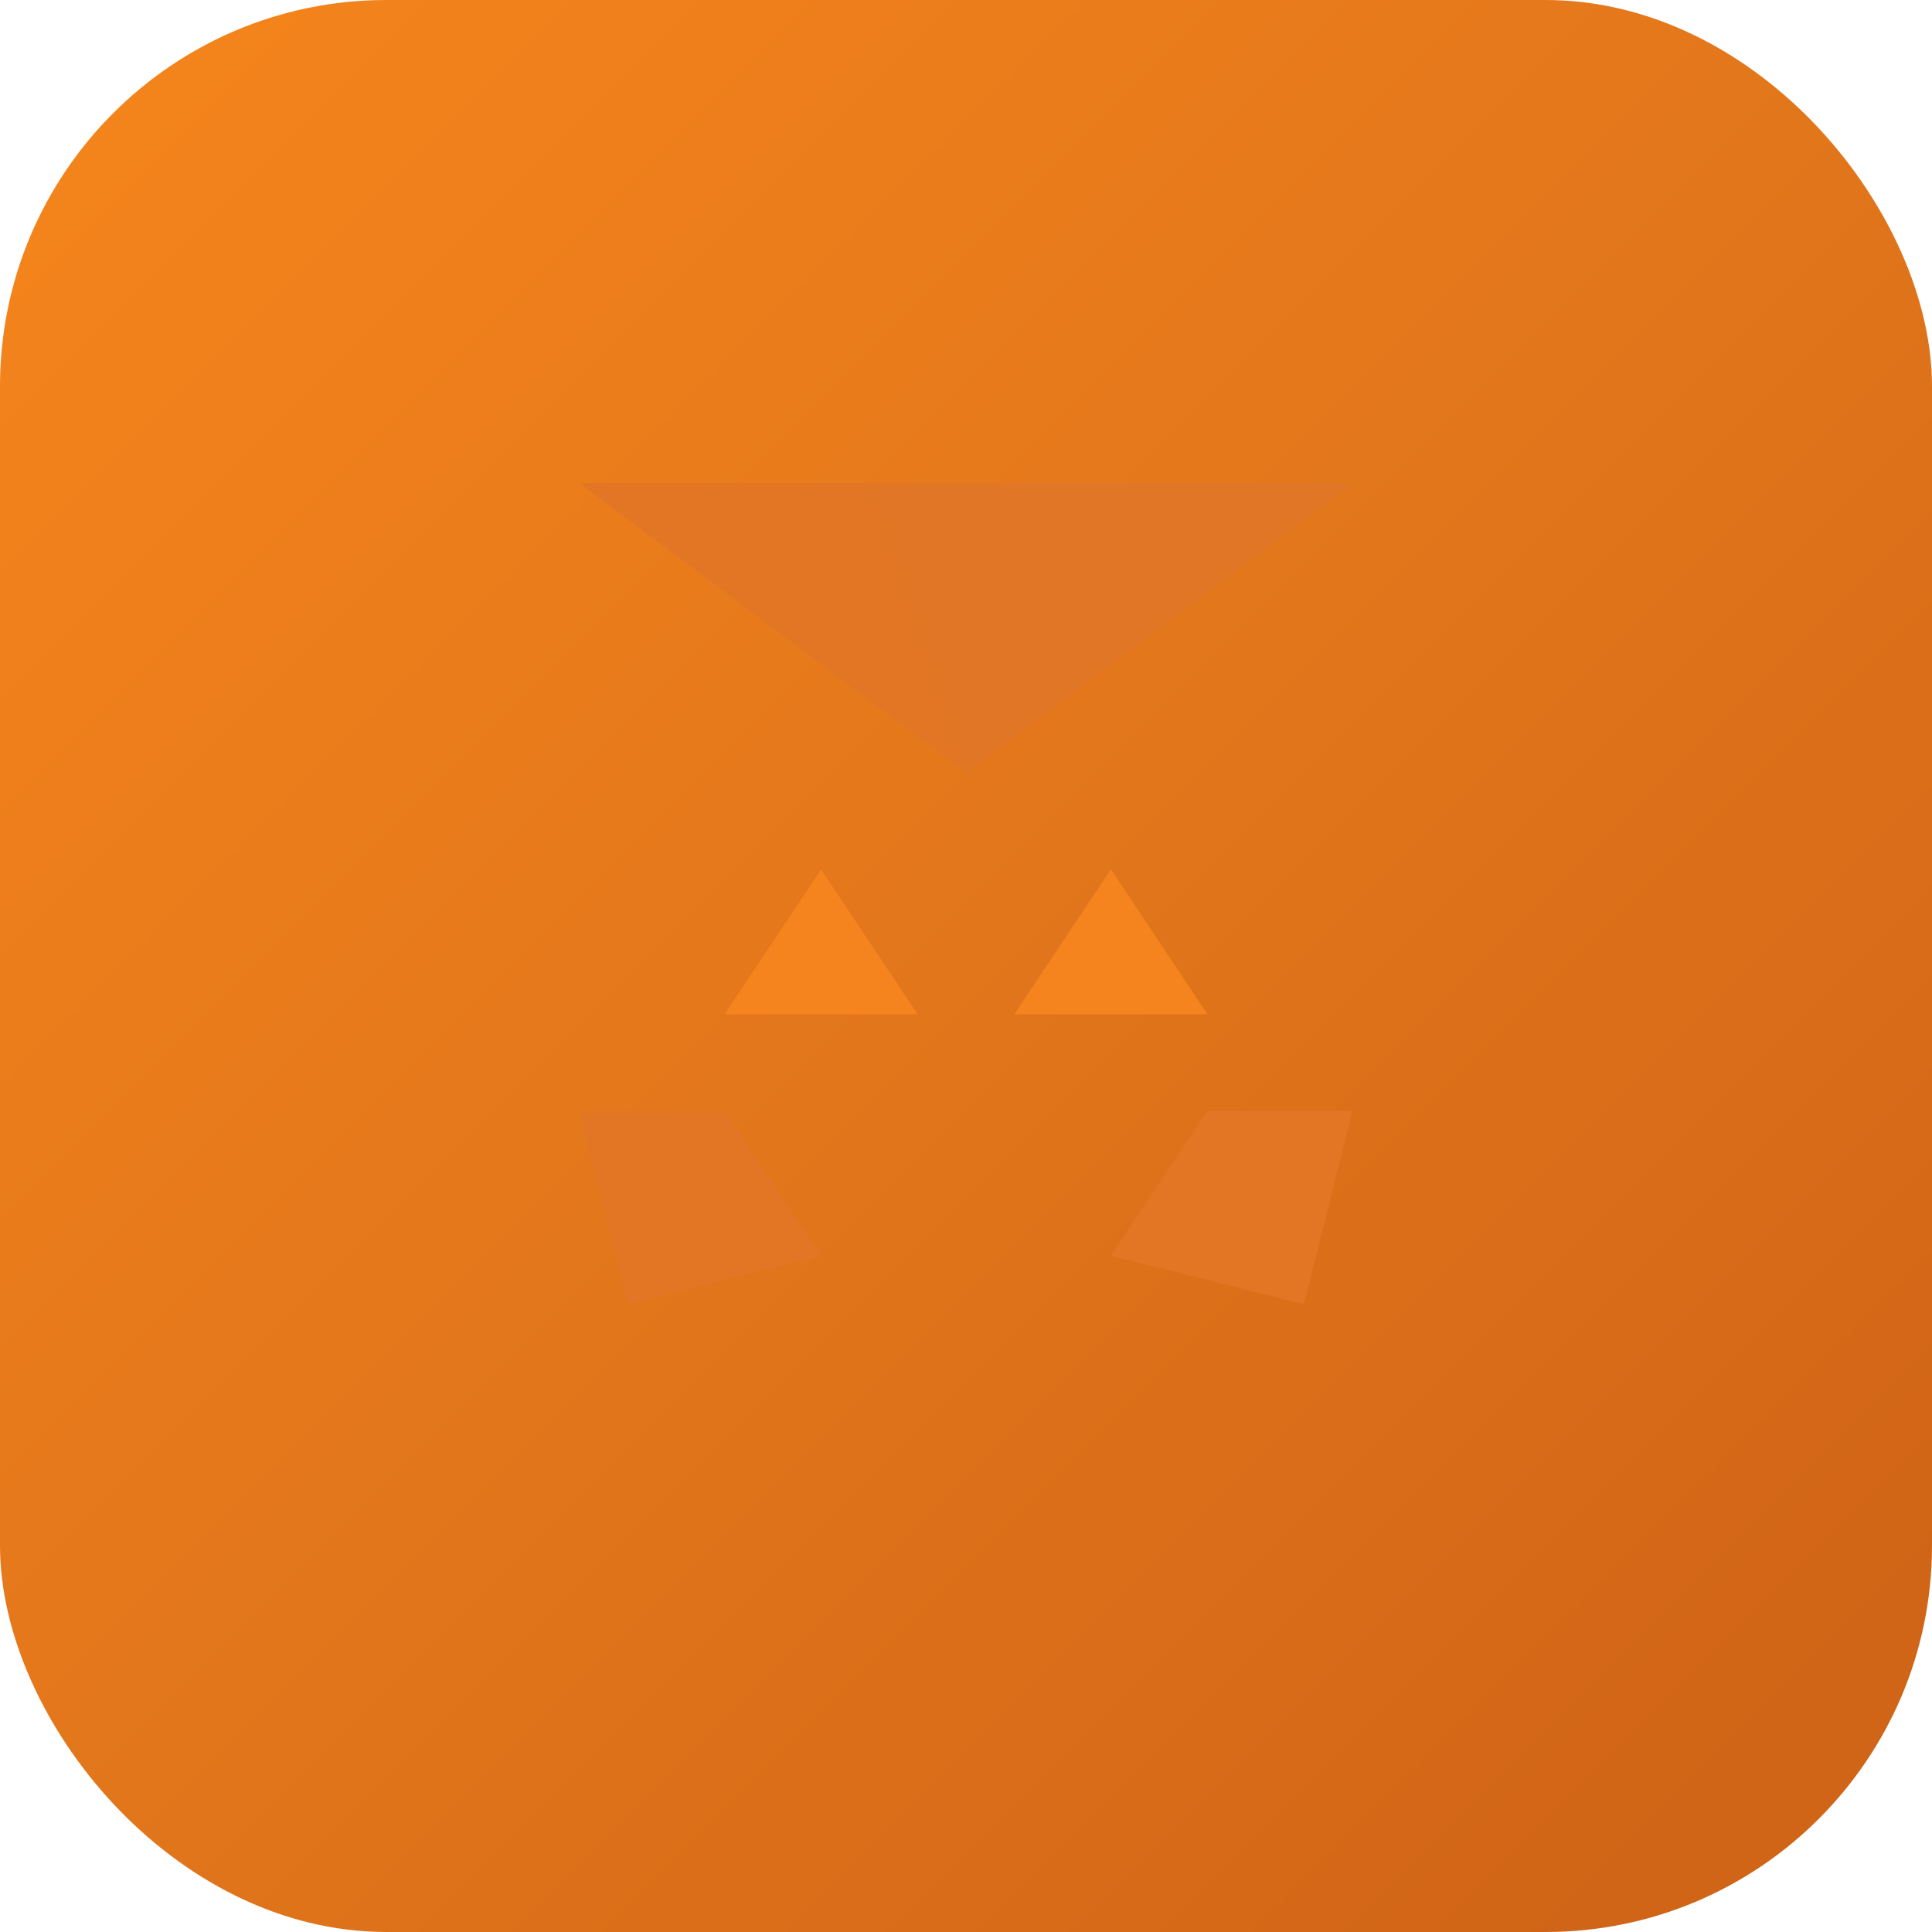 <?xml version="1.0" encoding="UTF-8"?>
<svg width="40" height="40" viewBox="0 0 40 40" xmlns="http://www.w3.org/2000/svg">
  <defs>
    <linearGradient id="metamaskGrad" x1="0%" y1="0%" x2="100%" y2="100%">
      <stop offset="0%" style="stop-color:#F6851B;stop-opacity:1" />
      <stop offset="50%" style="stop-color:#E2761B;stop-opacity:1" />
      <stop offset="100%" style="stop-color:#CD6116;stop-opacity:1" />
    </linearGradient>
  </defs>
  <rect width="40" height="40" rx="8" fill="url(#metamaskGrad)"/>
  <g transform="translate(8, 8)">
    <path d="M20 2L12 8l-2-6 10 0z" fill="#E17726"/>
    <path d="M4 2l8 6-2-6-6 0z" fill="#E27625"/>
    <path d="M17 15l-2 3 4 1 1-4-3 0z" fill="#E27625"/>
    <path d="M4 15l1 4 4-1-2-3-3 0z" fill="#E27625"/>
    <path d="M9 10l-2 3h4l-2-3z" fill="#F5841F"/>
    <path d="M15 10l-2 3h4l-2-3z" fill="#F5841F"/>
  </g>
</svg>